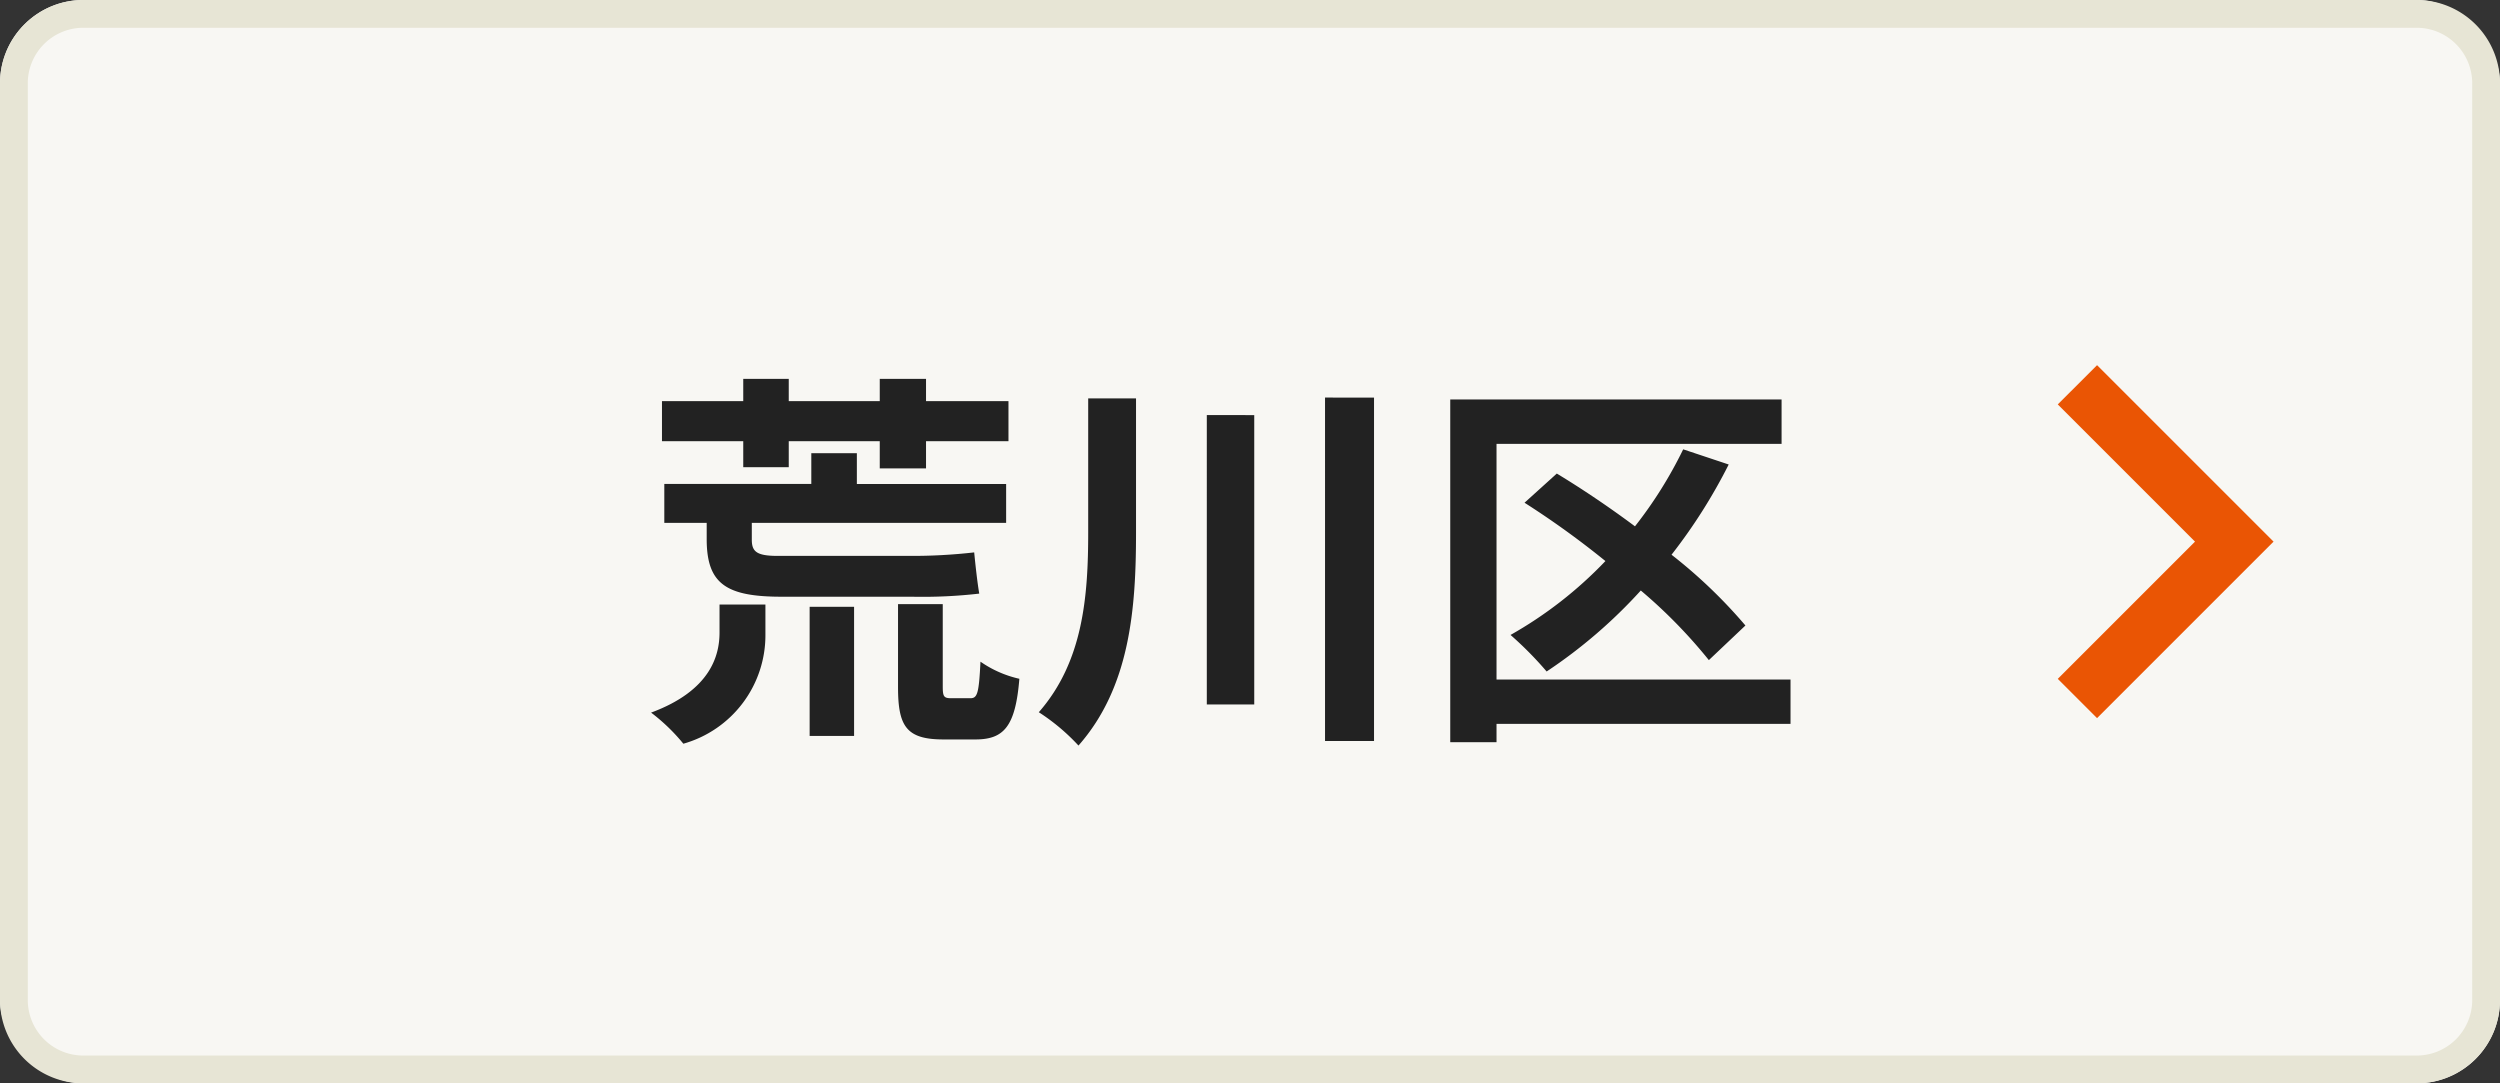 <svg xmlns="http://www.w3.org/2000/svg" width="90" height="39" viewBox="0 0 90 39">
  <rect x="0" y="0" width="90" height="39" fill="#333333" stroke="none"/>
  <g id="グループ_1303" data-name="グループ 1303" transform="translate(21860.965 9011.374)">
    <rect id="長方形_522" data-name="長方形 522" width="90" height="39" rx="3" transform="translate(-21860.965 -9011.374)" fill="#f8f7f3"/>
    <path id="長方形_522_-_アウトライン" data-name="長方形 522 - アウトライン" d="M3,1A2,2,0,0,0,1,3V36a2,2,0,0,0,2,2H87a2,2,0,0,0,2-2V3a2,2,0,0,0-2-2H3M3,0H87a3,3,0,0,1,3,3V36a3,3,0,0,1-3,3H3a3,3,0,0,1-3-3V3A3,3,0,0,1,3,0Z" transform="translate(-21860.965 -9011.374)" fill="#e7e5d5"/>
    <path id="パス_3123" data-name="パス 3123" d="M-38.29-8.68h1.638v-.938h3.276v.98h1.666v-.98h2.968V-11.06H-31.71v-.8h-1.666v.8h-3.276v-.8H-38.29v.8h-2.926v1.442h2.926Zm-.854,5.95c0,.812-.308,2.086-2.464,2.884a6.8,6.8,0,0,1,1.162,1.12,4.059,4.059,0,0,0,2.954-3.948V-3.738h-1.652Zm2.086-2.758c-.77,0-.924-.168-.924-.588v-.6h9.156v-1.4H-34.2V-9.184H-35.84v1.106h-5.292v1.4h1.526v.588c0,1.61.7,2.072,2.7,2.072h4.676a17.967,17.967,0,0,0,2.436-.112c-.07-.406-.14-1.05-.182-1.484a19.623,19.623,0,0,1-2.366.126ZM-35.9.994h1.6V-3.654h-1.6Zm5.1-1.358c-.266,0-.308-.056-.308-.42V-3.752h-1.61V-.77c0,1.414.294,1.89,1.638,1.89h1.148c1.022,0,1.442-.462,1.582-2.184a3.957,3.957,0,0,1-1.4-.616c-.056,1.148-.112,1.316-.364,1.316Zm4.928-10.794v4.816c0,2.31-.182,4.662-1.778,6.482a7.4,7.4,0,0,1,1.428,1.2C-24.36-.77-24.15-3.612-24.15-6.328v-4.83Zm4.27.6V-.14h1.708V-10.556Zm4.256-.63V1.176h1.764V-11.186ZM-.588-1.036H-11.172V-9.52H-.91v-1.6H-12.838V1.218h1.666V.56H-.588ZM-2.212-2.982A18.084,18.084,0,0,0-4.872-5.53,19.579,19.579,0,0,0-2.814-8.778l-1.638-.546A15.349,15.349,0,0,1-6.188-6.552c-.938-.7-1.918-1.358-2.814-1.9l-1.162,1.05a31.544,31.544,0,0,1,2.912,2.1,14.7,14.7,0,0,1-3.416,2.66,12.8,12.8,0,0,1,1.3,1.316A18.1,18.1,0,0,0-5.978-4.242a18.3,18.3,0,0,1,2.45,2.506Z" transform="translate(-21795.918 -8985.874)" fill="#222"/>
    <path id="パス_1770" data-name="パス 1770" d="M5.647,7.061-.707.707.707-.707l4.94,4.94,4.94-4.94L12,.707Z" transform="translate(-21786.178 -8986.228) rotate(-90)" fill="#ea5504"/>
  </g>
</svg>
